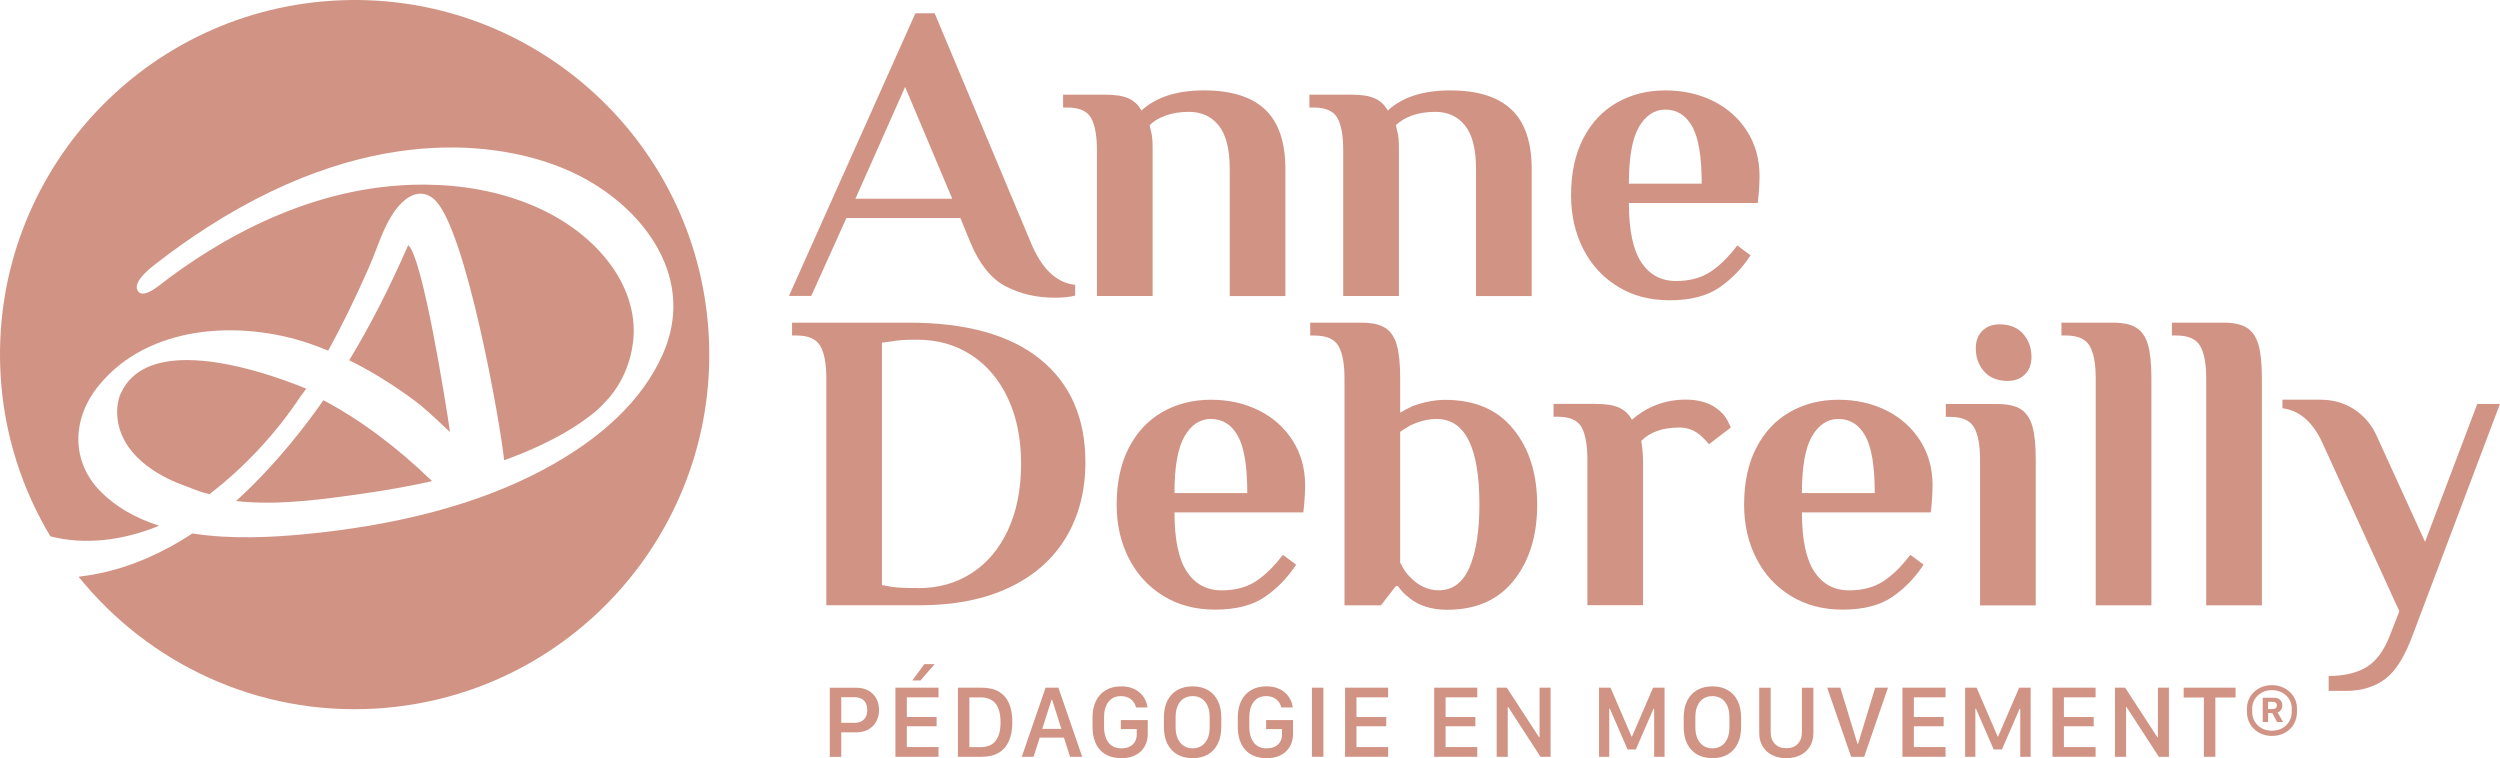 <?xml version="1.0" encoding="UTF-8"?><svg id="Calque_2" xmlns="http://www.w3.org/2000/svg" viewBox="0 0 396.88 120.36"><defs><style>.cls-1{fill:#d19384;stroke-width:0px;}</style></defs><g id="Calque_1-2"><path class="cls-1" d="M137.88,109.64c.54.31.95.73,1.24,1.26s.43,1.14.43,1.82-.15,1.29-.44,1.82-.71.95-1.25,1.26-1.18.46-1.94.46h-2.37v3.89h-1.82v-10.97h4.21c.75,0,1.39.15,1.93.46ZM137.16,111.21c-.35-.35-.85-.53-1.49-.53h-2.12v4.07h2.12c.42,0,.78-.08,1.08-.24.3-.16.53-.39.69-.7.16-.3.24-.67.24-1.1,0-.65-.18-1.15-.53-1.5Z"/><path class="cls-1" d="M148.99,120.14h-6.84v-10.97h6.84v1.53h-5.03v3.13h4.73v1.47h-4.73v3.3h5.03v1.53ZM146.75,105.43h1.63l-2.25,2.59h-1.29l1.9-2.59Z"/><path class="cls-1" d="M155.85,109.17c1.09,0,1.99.21,2.71.63.72.42,1.26,1.04,1.62,1.85.36.81.53,1.81.53,2.99s-.18,2.17-.54,2.99c-.36.82-.9,1.44-1.62,1.87-.72.43-1.62.64-2.7.64h-3.78v-10.97h3.78ZM153.89,118.61h1.76c.54,0,1.01-.08,1.41-.25.4-.16.73-.41.99-.74s.46-.74.59-1.23.2-1.06.2-1.72c0-.88-.12-1.61-.35-2.2s-.58-1.03-1.05-1.32c-.47-.29-1.07-.44-1.79-.44h-1.76v7.9Z"/><path class="cls-1" d="M162.21,120.14l3.78-10.97h2.03l3.78,10.97h-1.93l-.97-3.04h-3.85l-.97,3.04h-1.86ZM166.94,111.07l-1.48,4.64h3.03l-1.47-4.64h-.08Z"/><path class="cls-1" d="M180.35,112.31c-.06-.27-.16-.51-.3-.73-.14-.22-.31-.41-.51-.57s-.44-.28-.7-.37c-.27-.09-.56-.13-.88-.13-.85,0-1.51.3-1.98.9s-.71,1.43-.71,2.5v1.43c0,.71.1,1.32.31,1.84.21.52.51.92.92,1.2.41.28.91.42,1.51.42.55,0,1-.1,1.36-.29.36-.19.63-.45.82-.78.18-.33.27-.7.27-1.11v-.87h-2.52v-1.44h4.27v2.23c0,.53-.09,1.03-.27,1.49-.18.46-.45.87-.8,1.22-.35.35-.79.62-1.31.82-.52.2-1.13.29-1.83.29-.74,0-1.4-.12-1.97-.35-.57-.23-1.05-.57-1.43-1-.39-.44-.68-.96-.87-1.58-.2-.62-.29-1.31-.29-2.07v-1.45c0-1,.18-1.87.54-2.62.36-.74.88-1.32,1.56-1.72.68-.41,1.5-.61,2.45-.61.6,0,1.14.08,1.63.25.49.17.91.4,1.27.71.36.3.64.66.86,1.06s.35.85.41,1.33h-1.8Z"/><path class="cls-1" d="M193.33,118.07c-.37.74-.89,1.31-1.57,1.7-.68.39-1.49.59-2.43.59s-1.75-.2-2.43-.59c-.68-.39-1.21-.96-1.58-1.7-.37-.74-.55-1.63-.55-2.66v-1.49c0-1.04.18-1.93.55-2.67.37-.74.9-1.31,1.58-1.7.68-.39,1.49-.59,2.43-.59s1.75.2,2.43.59,1.2.96,1.57,1.7c.37.74.55,1.63.55,2.67v1.49c0,1.03-.18,1.92-.55,2.66ZM191.69,112.01c-.24-.5-.56-.88-.96-1.13-.41-.25-.87-.37-1.39-.37s-.99.12-1.4.37c-.41.25-.73.62-.96,1.13-.24.5-.35,1.13-.35,1.88v1.52c0,.76.12,1.38.35,1.88.24.5.56.88.96,1.13.41.25.87.38,1.4.38s.98-.13,1.39-.38c.41-.25.73-.63.96-1.13.24-.5.35-1.13.35-1.88v-1.52c0-.76-.12-1.38-.35-1.88Z"/><path class="cls-1" d="M203.41,112.31c-.06-.27-.16-.51-.3-.73-.14-.22-.31-.41-.51-.57s-.44-.28-.7-.37c-.27-.09-.56-.13-.88-.13-.85,0-1.51.3-1.98.9s-.71,1.43-.71,2.5v1.43c0,.71.1,1.32.31,1.84s.51.92.92,1.2c.41.28.91.42,1.51.42.55,0,1-.1,1.36-.29.36-.19.63-.45.82-.78.18-.33.27-.7.27-1.11v-.87h-2.52v-1.44h4.27v2.23c0,.53-.09,1.03-.27,1.49-.18.46-.45.87-.8,1.22-.35.35-.79.62-1.31.82-.52.2-1.13.29-1.83.29-.74,0-1.4-.12-1.97-.35-.57-.23-1.05-.57-1.43-1s-.68-.96-.87-1.58c-.2-.62-.29-1.31-.29-2.07v-1.45c0-1,.18-1.87.54-2.62.36-.74.88-1.32,1.56-1.72.68-.41,1.5-.61,2.45-.61.6,0,1.14.08,1.63.25.49.17.91.4,1.27.71.36.3.64.66.86,1.06s.35.85.41,1.33h-1.8Z"/><path class="cls-1" d="M208.27,120.14v-10.97h1.82v10.97h-1.82Z"/><path class="cls-1" d="M220.37,120.14h-6.84v-10.97h6.84v1.53h-5.03v3.13h4.73v1.47h-4.73v3.3h5.03v1.53Z"/><path class="cls-1" d="M234.52,120.14h-6.84v-10.97h6.84v1.53h-5.03v3.13h4.73v1.47h-4.73v3.3h5.03v1.53Z"/><path class="cls-1" d="M237.6,120.14v-10.97h1.61l5.12,7.87h.08v-7.87h1.75v10.97h-1.6l-5.13-7.9h-.07v7.9h-1.75Z"/><path class="cls-1" d="M253.85,120.14v-10.97h1.82l3.35,7.77h.06l3.35-7.77h1.82v10.97h-1.65v-7.63h-.1l-2.81,6.47h-1.31l-2.81-6.47h-.1v7.63h-1.63Z"/><path class="cls-1" d="M275.85,118.07c-.37.74-.89,1.31-1.57,1.7-.68.39-1.49.59-2.43.59s-1.75-.2-2.43-.59c-.68-.39-1.21-.96-1.58-1.7-.37-.74-.55-1.63-.55-2.66v-1.49c0-1.04.18-1.93.55-2.67.37-.74.9-1.31,1.58-1.7.68-.39,1.49-.59,2.43-.59s1.75.2,2.43.59,1.2.96,1.57,1.7c.37.74.55,1.63.55,2.67v1.49c0,1.03-.18,1.92-.55,2.66ZM274.2,112.01c-.24-.5-.56-.88-.96-1.13-.41-.25-.87-.37-1.39-.37s-.99.12-1.4.37c-.41.25-.73.62-.96,1.13-.24.5-.35,1.13-.35,1.88v1.52c0,.76.12,1.38.35,1.88.24.5.56.88.96,1.13.41.25.87.38,1.4.38s.98-.13,1.39-.38c.41-.25.73-.63.96-1.13.24-.5.35-1.13.35-1.88v-1.52c0-.76-.12-1.38-.35-1.88Z"/><path class="cls-1" d="M285.38,118.11c.45-.45.68-1.08.68-1.88v-7.05h1.82v7.18c0,.8-.18,1.5-.53,2.1-.36.6-.86,1.07-1.5,1.4-.64.33-1.4.5-2.27.5s-1.62-.17-2.27-.5c-.65-.33-1.15-.8-1.5-1.4-.36-.6-.53-1.3-.53-2.1v-7.18h1.82v7.05c0,.8.23,1.43.68,1.88.45.45,1.05.67,1.8.67s1.36-.22,1.81-.67Z"/><path class="cls-1" d="M290.06,109.17h2.1l2.72,8.92h.09l2.72-8.92h2.03l-3.78,10.97h-2.07l-3.8-10.97Z"/><path class="cls-1" d="M308.86,120.14h-6.84v-10.97h6.84v1.53h-5.03v3.13h4.73v1.47h-4.73v3.3h5.03v1.53Z"/><path class="cls-1" d="M311.97,120.14v-10.97h1.82l3.35,7.77h.06l3.35-7.77h1.82v10.97h-1.65v-7.63h-.1l-2.81,6.47h-1.31l-2.81-6.47h-.1v7.63h-1.63Z"/><path class="cls-1" d="M332.68,120.14h-6.84v-10.97h6.84v1.53h-5.03v3.13h4.73v1.47h-4.73v3.3h5.03v1.53Z"/><path class="cls-1" d="M335.76,120.14v-10.97h1.61l5.12,7.87h.08v-7.87h1.75v10.97h-1.6l-5.13-7.9h-.07v7.9h-1.75Z"/><path class="cls-1" d="M349.87,120.14v-9.41h-3.21v-1.56h8.24v1.56h-3.21v9.41h-1.82Z"/><path class="cls-1" d="M358.63,116.32c-.6-.33-1.07-.79-1.41-1.36-.34-.58-.51-1.23-.51-1.95v-.56c0-.69.17-1.31.52-1.86.35-.56.82-1,1.42-1.33.6-.33,1.27-.49,2.03-.49s1.43.17,2.03.5c.6.33,1.07.78,1.42,1.33.35.56.52,1.18.52,1.86v.56c0,.72-.17,1.37-.51,1.95-.34.58-.81,1.03-1.41,1.36s-1.28.5-2.05.5-1.45-.17-2.04-.5ZM362.3,115.61c.47-.26.84-.62,1.11-1.07s.41-.97.41-1.54v-.55c0-.54-.14-1.02-.41-1.46s-.64-.78-1.12-1.04-1.01-.39-1.62-.39-1.14.13-1.61.39c-.47.26-.84.61-1.11,1.04s-.41.92-.41,1.46v.55c0,.57.13,1.09.4,1.54s.64.81,1.11,1.07c.47.26,1.01.39,1.62.39s1.15-.13,1.62-.39ZM359.21,114.63v-3.86h1.84c.39,0,.7.12.93.35.23.23.35.51.35.85,0,.28-.07.53-.22.73-.14.21-.32.34-.54.4.14.26.29.51.44.76.15.25.29.51.44.76h-.96l-.76-1.43h-.66v1.43h-.85ZM360.06,112.57h.62c.18,0,.36-.03.52-.1.17-.07.25-.23.25-.49,0-.19-.06-.33-.19-.43-.13-.1-.29-.14-.49-.14h-.71v1.16Z"/><path class="cls-1" d="M159.66,45.46c-2.31-1.2-4.19-3.55-5.64-7.04l-1.56-3.81h-18.09l-5.58,12.37h-3.54L145.32,2.11h3.06l15.23,36.31c1.72,4.22,4.08,6.48,7.07,6.8v1.7c-.82.23-1.9.34-3.26.34-2.85,0-5.44-.6-7.75-1.8ZM135.8,31.55h15.37l-7.48-17.75-7.89,17.75Z"/><path class="cls-1" d="M174.14,23.87c0-2.31-.31-4.02-.92-5.13-.61-1.11-1.87-1.67-3.77-1.67h-.68v-2.04h6.73c1.54,0,2.75.19,3.64.58.88.39,1.57,1.03,2.07,1.94,2.31-2.13,5.62-3.2,9.93-3.2s7.54,1.01,9.69,3.03c2.15,2.02,3.23,5.18,3.23,9.49v20.13h-8.84v-20.19c0-3.13-.58-5.42-1.73-6.87-1.16-1.45-2.73-2.18-4.72-2.18-1.41,0-2.64.19-3.71.58-1.07.39-1.92.9-2.55,1.53l.2.95c.18.54.27,1.43.27,2.65v23.52h-8.84v-23.12Z"/><path class="cls-1" d="M213.24,23.87c0-2.31-.31-4.02-.92-5.13-.61-1.11-1.87-1.67-3.77-1.67h-.68v-2.04h6.73c1.54,0,2.75.19,3.64.58.88.39,1.57,1.03,2.07,1.94,2.31-2.13,5.62-3.2,9.93-3.2s7.54,1.01,9.69,3.03c2.15,2.02,3.23,5.18,3.23,9.49v20.13h-8.84v-20.19c0-3.13-.58-5.42-1.73-6.87-1.16-1.45-2.73-2.18-4.72-2.18-1.41,0-2.64.19-3.71.58-1.07.39-1.92.9-2.55,1.53l.2.95c.18.54.27,1.43.27,2.65v23.52h-8.84v-23.12Z"/><path class="cls-1" d="M256.82,45.49c-2.36-1.45-4.18-3.43-5.47-5.95-1.29-2.52-1.94-5.36-1.94-8.53,0-3.54.65-6.55,1.94-9.04,1.29-2.49,3.07-4.39,5.34-5.68,2.27-1.29,4.83-1.94,7.68-1.94s5.35.57,7.62,1.7c2.27,1.13,4.06,2.73,5.37,4.79,1.31,2.06,1.97,4.43,1.97,7.11,0,.86-.05,1.84-.14,2.92l-.14,1.36h-20.46c0,4.31.66,7.44,1.97,9.42,1.31,1.97,3.15,2.96,5.51,2.96,2.18,0,4-.49,5.47-1.46,1.47-.97,2.89-2.37,4.25-4.18l2.11,1.56c-1.32,2.04-2.96,3.74-4.93,5.1-1.97,1.36-4.61,2.04-7.92,2.04-3.13,0-5.87-.72-8.23-2.18ZM270.15,29.17c0-4.26-.5-7.29-1.5-9.08-1-1.79-2.43-2.69-4.28-2.69-1.72,0-3.12.92-4.18,2.75-1.07,1.84-1.6,4.84-1.6,9.01h11.56Z"/><path class="cls-1" d="M131.18,60.06c0-2.31-.32-4.02-.95-5.13-.64-1.11-1.9-1.67-3.81-1.67h-.68v-2.04h18.49c9.15,0,16.12,1.94,20.91,5.81,4.78,3.88,7.17,9.33,7.17,16.35,0,4.49-1.01,8.44-3.03,11.86-2.02,3.42-5.01,6.09-8.97,7.99-3.97,1.9-8.74,2.86-14.31,2.86h-14.82v-36.03ZM145.79,93.37c3.17,0,5.99-.79,8.46-2.38,2.47-1.59,4.4-3.88,5.78-6.87,1.38-2.99,2.07-6.48,2.07-10.47s-.69-7.4-2.07-10.37c-1.38-2.97-3.32-5.27-5.81-6.9-2.49-1.63-5.35-2.45-8.57-2.45h-.54c-1.5,0-2.7.09-3.6.27l-1.5.2v38.48l1.5.27c.95.14,2.15.2,3.6.2h.68Z"/><path class="cls-1" d="M184.68,94.6c-2.36-1.45-4.18-3.43-5.47-5.95-1.29-2.52-1.94-5.36-1.94-8.53,0-3.54.65-6.55,1.94-9.04,1.29-2.49,3.07-4.39,5.34-5.68,2.27-1.29,4.83-1.94,7.68-1.94s5.35.57,7.62,1.7c2.27,1.13,4.06,2.73,5.37,4.79,1.31,2.06,1.97,4.43,1.97,7.11,0,.86-.05,1.84-.14,2.92l-.14,1.36h-20.46c0,4.31.66,7.44,1.97,9.42,1.31,1.97,3.15,2.96,5.51,2.96,2.18,0,4-.49,5.47-1.46,1.47-.97,2.89-2.37,4.25-4.18l2.11,1.56c-1.32,2.04-2.96,3.74-4.93,5.1-1.97,1.36-4.61,2.04-7.92,2.04-3.13,0-5.87-.72-8.23-2.18ZM198.01,78.28c0-4.26-.5-7.29-1.5-9.08-1-1.79-2.43-2.69-4.28-2.69-1.72,0-3.12.92-4.18,2.75-1.07,1.84-1.6,4.84-1.6,9.01h11.56Z"/><path class="cls-1" d="M223.78,94.94c-.77-.54-1.38-1.18-1.84-1.9h-.34l-2.38,3.06h-5.78v-36.03c0-2.31-.32-4.02-.95-5.13-.64-1.11-1.9-1.67-3.81-1.67h-.68v-2.04h8.16c1.63,0,2.88.27,3.74.82.86.54,1.47,1.44,1.84,2.69.36,1.25.54,3.03.54,5.34v5.44c.59-.36,1.22-.7,1.9-1.02,1.86-.68,3.6-1.02,5.24-1.02,4.71,0,8.33,1.55,10.84,4.66,2.52,3.11,3.77,7.1,3.77,12s-1.24,8.9-3.71,12c-2.47,3.11-5.99,4.66-10.57,4.66-2.45,0-4.44-.61-5.98-1.84ZM233.3,90.04c1.04-2.45,1.56-5.76,1.56-9.93,0-9.07-2.27-13.6-6.8-13.6-1.32,0-2.7.34-4.15,1.02-.64.36-1.18.7-1.63,1.02v20.74c.41.91.91,1.66,1.5,2.24,1.36,1.45,2.9,2.18,4.62,2.18,2.22,0,3.85-1.22,4.9-3.67Z"/><path class="cls-1" d="M274.23,66.75c.36.7.54,1.08.54,1.12l-3.47,2.65c-.32-.41-.73-.84-1.22-1.29-1-.91-2.15-1.36-3.47-1.36-2.63,0-4.65.7-6.05,2.11l.14,1.02c.09.82.14,1.56.14,2.24v22.84h-8.84v-23.12c0-2.31-.31-4.02-.92-5.13-.61-1.11-1.87-1.67-3.77-1.67h-.68v-2.04h6.73c1.54,0,2.75.19,3.64.58.88.39,1.57,1.03,2.07,1.94,2.45-2.13,5.3-3.2,8.57-3.2,1.95,0,3.56.45,4.83,1.36.82.59,1.4,1.24,1.77,1.94Z"/><path class="cls-1" d="M284.29,94.6c-2.36-1.45-4.18-3.43-5.47-5.95-1.29-2.52-1.94-5.36-1.94-8.53,0-3.54.65-6.55,1.94-9.04,1.29-2.49,3.07-4.39,5.34-5.68,2.27-1.29,4.83-1.94,7.68-1.94s5.35.57,7.62,1.7c2.27,1.13,4.06,2.73,5.37,4.79,1.31,2.06,1.97,4.43,1.97,7.11,0,.86-.05,1.84-.14,2.92l-.14,1.36h-20.46c0,4.31.66,7.44,1.97,9.42,1.31,1.97,3.15,2.96,5.51,2.96,2.18,0,4-.49,5.47-1.46,1.47-.97,2.89-2.37,4.25-4.18l2.11,1.56c-1.32,2.04-2.96,3.74-4.93,5.1-1.97,1.36-4.61,2.04-7.92,2.04-3.13,0-5.87-.72-8.23-2.18ZM297.62,78.28c0-4.26-.5-7.29-1.5-9.08-1-1.79-2.43-2.69-4.28-2.69-1.72,0-3.12.92-4.18,2.75-1.07,1.84-1.6,4.84-1.6,9.01h11.56Z"/><path class="cls-1" d="M314.34,72.98c0-2.31-.32-4.02-.95-5.13-.64-1.11-1.9-1.67-3.81-1.67h-.68v-2.04h8.16c1.63,0,2.88.27,3.74.82.86.54,1.47,1.44,1.84,2.69.36,1.25.54,3.03.54,5.34v23.12h-8.84v-23.12ZM314.99,58.97c-.88-1-1.33-2.22-1.33-3.67,0-1.18.35-2.11,1.05-2.79.7-.68,1.6-1.02,2.69-1.02,1.63,0,2.89.5,3.77,1.5.88,1,1.33,2.22,1.33,3.67,0,1.18-.35,2.11-1.05,2.79-.7.68-1.6,1.02-2.69,1.02-1.63,0-2.89-.5-3.77-1.5Z"/><path class="cls-1" d="M332.7,60.06c0-2.31-.32-4.02-.95-5.13-.64-1.11-1.9-1.67-3.81-1.67h-.68v-2.04h8.16c1.63,0,2.88.27,3.74.82.86.54,1.47,1.44,1.84,2.69.36,1.25.54,3.03.54,5.34v36.03h-8.84v-36.03Z"/><path class="cls-1" d="M350.24,60.06c0-2.31-.32-4.02-.95-5.13-.64-1.11-1.9-1.67-3.81-1.67h-.68v-2.04h8.16c1.63,0,2.88.27,3.74.82.86.54,1.47,1.44,1.84,2.69.36,1.25.54,3.03.54,5.34v36.03h-8.84v-36.03Z"/><path class="cls-1" d="M369.68,107.31c2.49,0,4.51-.48,6.05-1.43,1.54-.95,2.79-2.67,3.74-5.17l1.43-3.67-12.24-26.79c-1.5-3.26-3.6-5.08-6.32-5.44v-1.36h5.98c1.99,0,3.76.49,5.3,1.46,1.54.98,2.72,2.3,3.54,3.98l7.82,17.13,8.29-21.89h3.6l-13.73,36.37c-1.27,3.54-2.74,5.95-4.42,7.24-1.68,1.29-3.79,1.94-6.32,1.94h-2.72v-2.38Z"/><path class="cls-1" d="M112.49,52.82C110.57,21.79,83.86-1.81,52.82.11,21.79,2.03-1.81,28.74.11,59.77c.57,9.29,3.41,17.89,7.88,25.37,5.23,1.37,11.3.78,17.27-1.68-3.81-1.22-6.95-3.05-9.32-5.46-4.57-4.63-4.67-11.38-.27-16.79,7.91-9.7,22.4-10.38,33.26-6.74.97.33,1.98.71,3.17,1.2,2.16-3.93,4.28-8.25,6.46-13.2.38-.86.73-1.77,1.1-2.73,1.07-2.77,2.17-5.64,4.11-7.53,1.78-1.74,3.58-1.9,5.09-.63,5.07,4.28,10.66,36.08,11.17,41.49,1.73-.63,3.31-1.26,4.81-1.94,3.15-1.41,6.04-3.05,8.12-4.59l.07-.05c1.28-.95,1.48-1.09,2.63-2.22.1-.13.27-.3.51-.56.2-.22.41-.43.48-.51l.24-.29c.15-.2.31-.4.47-.61,2.24-2.97,3.48-7.12,3.21-10.84-.26-3.76-1.89-7.49-4.7-10.79-6.05-7.12-16.38-11.26-28.34-11.36-.15,0-.3,0-.45,0-17.54,0-32.48,8.74-41.95,16.12-.84.65-2.01,1.36-2.76,1.14-.21-.07-.48-.23-.61-.64-.39-1.24,1.47-2.88,2.91-4,2.74-2.13,5.52-4.11,8.29-5.88,27.89-17.89,48.74-12.5,56.41-9.35,7.6,3.12,13.65,8.76,16.18,15.09,1.92,4.8,1.79,9.7-.38,14.55-3.19,7.13-9.61,13.29-19.08,18.31-10.13,5.37-22.99,8.8-38.21,10.2-4.42.4-11.01.83-17.32-.16-4.82,3.15-9.75,5.28-14.67,6.31-1.03.22-2.19.42-3.41.56,11.07,13.73,28.36,22.09,47.3,20.92,31.03-1.92,54.63-28.63,52.71-59.66Z"/><path class="cls-1" d="M48.66,67.22c-3.57,4.67-7.52,9.02-11.19,12.32,6.66.76,13.94-.29,20.38-1.21,3.87-.56,7.39-1.2,10.74-1.95l-.1-.1c-5.63-5.43-11.4-9.71-17.15-12.74-.91,1.31-1.79,2.51-2.68,3.68Z"/><path class="cls-1" d="M71.44,68.58c-.75-5.18-4.39-27.87-6.64-29.66-2.98,6.81-6.04,12.79-9.36,18.27,3.48,1.72,6.99,3.89,10.45,6.46,1.33.99,2.83,2.39,4.28,3.75.43.41.86.81,1.26,1.18Z"/><path class="cls-1" d="M19.21,62.39c-.07.13-.13.25-.17.34-.01.06-.02.1-.03.13-.11.29-.14.46-.15.47-.32,1.26-.35,2.56-.08,3.89,1.17,5.91,7.63,8.84,10.35,9.82.46.17.88.33,1.26.48.93.37,1.75.68,2.86.93,5.54-4.24,10.68-9.77,14.49-15.57l.12-.15.76-1.03c-3.75-1.54-12-4.54-18.96-4.54-4.6,0-8.64,1.31-10.45,5.22Z"/></g></svg>
